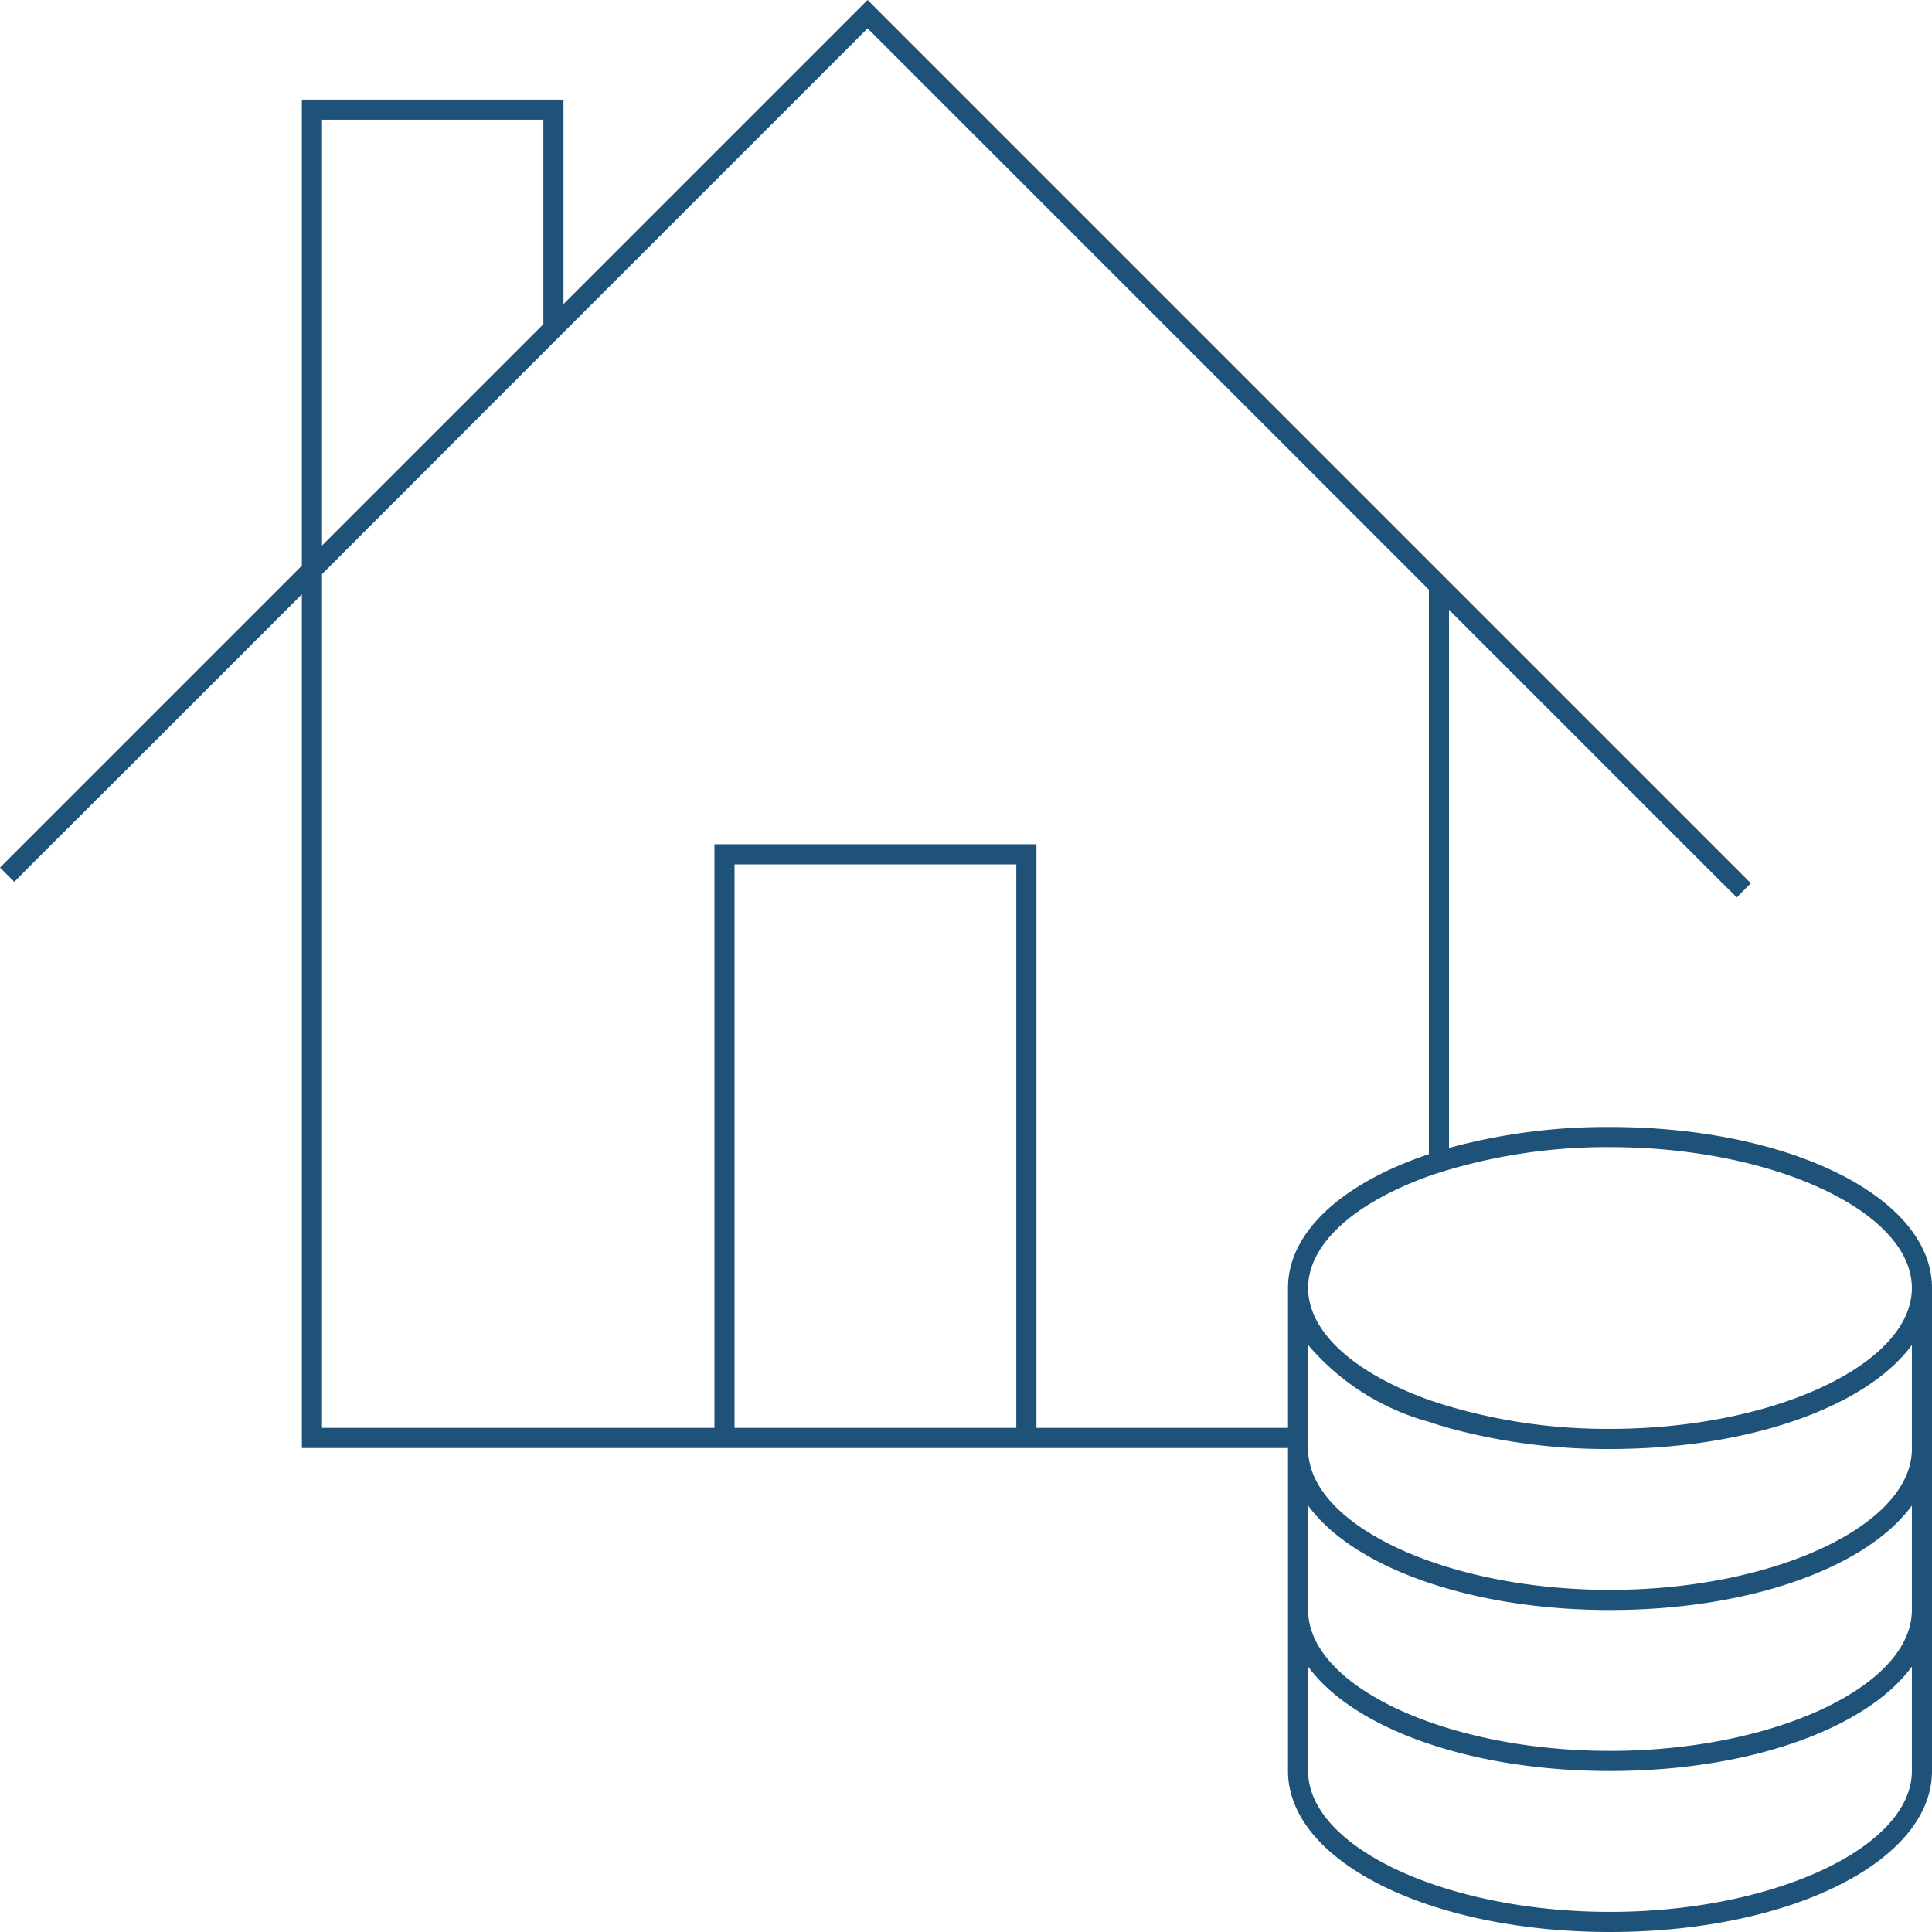 <svg xmlns="http://www.w3.org/2000/svg" viewBox="0 0 60 60"><path d="M50,35a18.629,18.629,0,0,0-5,.65V18.937l8.494,8.494.444.438.437-.438L45,18.056h0l-.312-.312h0L26.944,0,17.5,9.444V3.094H9.375V17.569L0,26.944l.444.444.437-.444,3.232-3.225,5.262-5.263V44.969H40V55c0,2.8,4.393,5,10,5s10-2.2,10-5V40C60,37.194,55.606,35,50,35Zm0,.625c5.081,0,9.375,2.006,9.375,4.375S55.081,44.375,50,44.375a17.4,17.4,0,0,1-5-.7c-.219-.063-.425-.131-.625-.2-2.263-.812-3.75-2.081-3.75-3.475s1.487-2.663,3.75-3.475c.2-.069.406-.138.625-.2A17.4,17.4,0,0,1,50,35.625ZM10,3.719h6.875v6.35L10,16.944ZM22.812,44.344v-17.5h8.75v17.5Zm9.376,0V26.219h-10V44.344H10V17.831l7.231-7.237.313-.313,9.4-9.4L44.375,18.312V35.844C41.719,36.731,40,38.244,40,40v4.344ZM59.375,55c0,2.372-4.293,4.375-9.375,4.375s-9.375-2-9.375-4.375V51.757C42.02,53.668,45.637,55,50,55s7.98-1.332,9.375-3.243Zm0-5c0,2.372-4.293,4.375-9.375,4.375s-9.375-2-9.375-4.375V46.757C42.02,48.668,45.637,50,50,50s7.98-1.332,9.375-3.243Zm0-5c0,2.372-4.293,4.375-9.375,4.375s-9.375-2-9.375-4.375V41.769a7.526,7.526,0,0,0,3.75,2.387c.2.069.412.131.625.194A18.629,18.629,0,0,0,50,45c4.356,0,7.981-1.325,9.375-3.231Z" style="fill:#1e5278"/></svg>